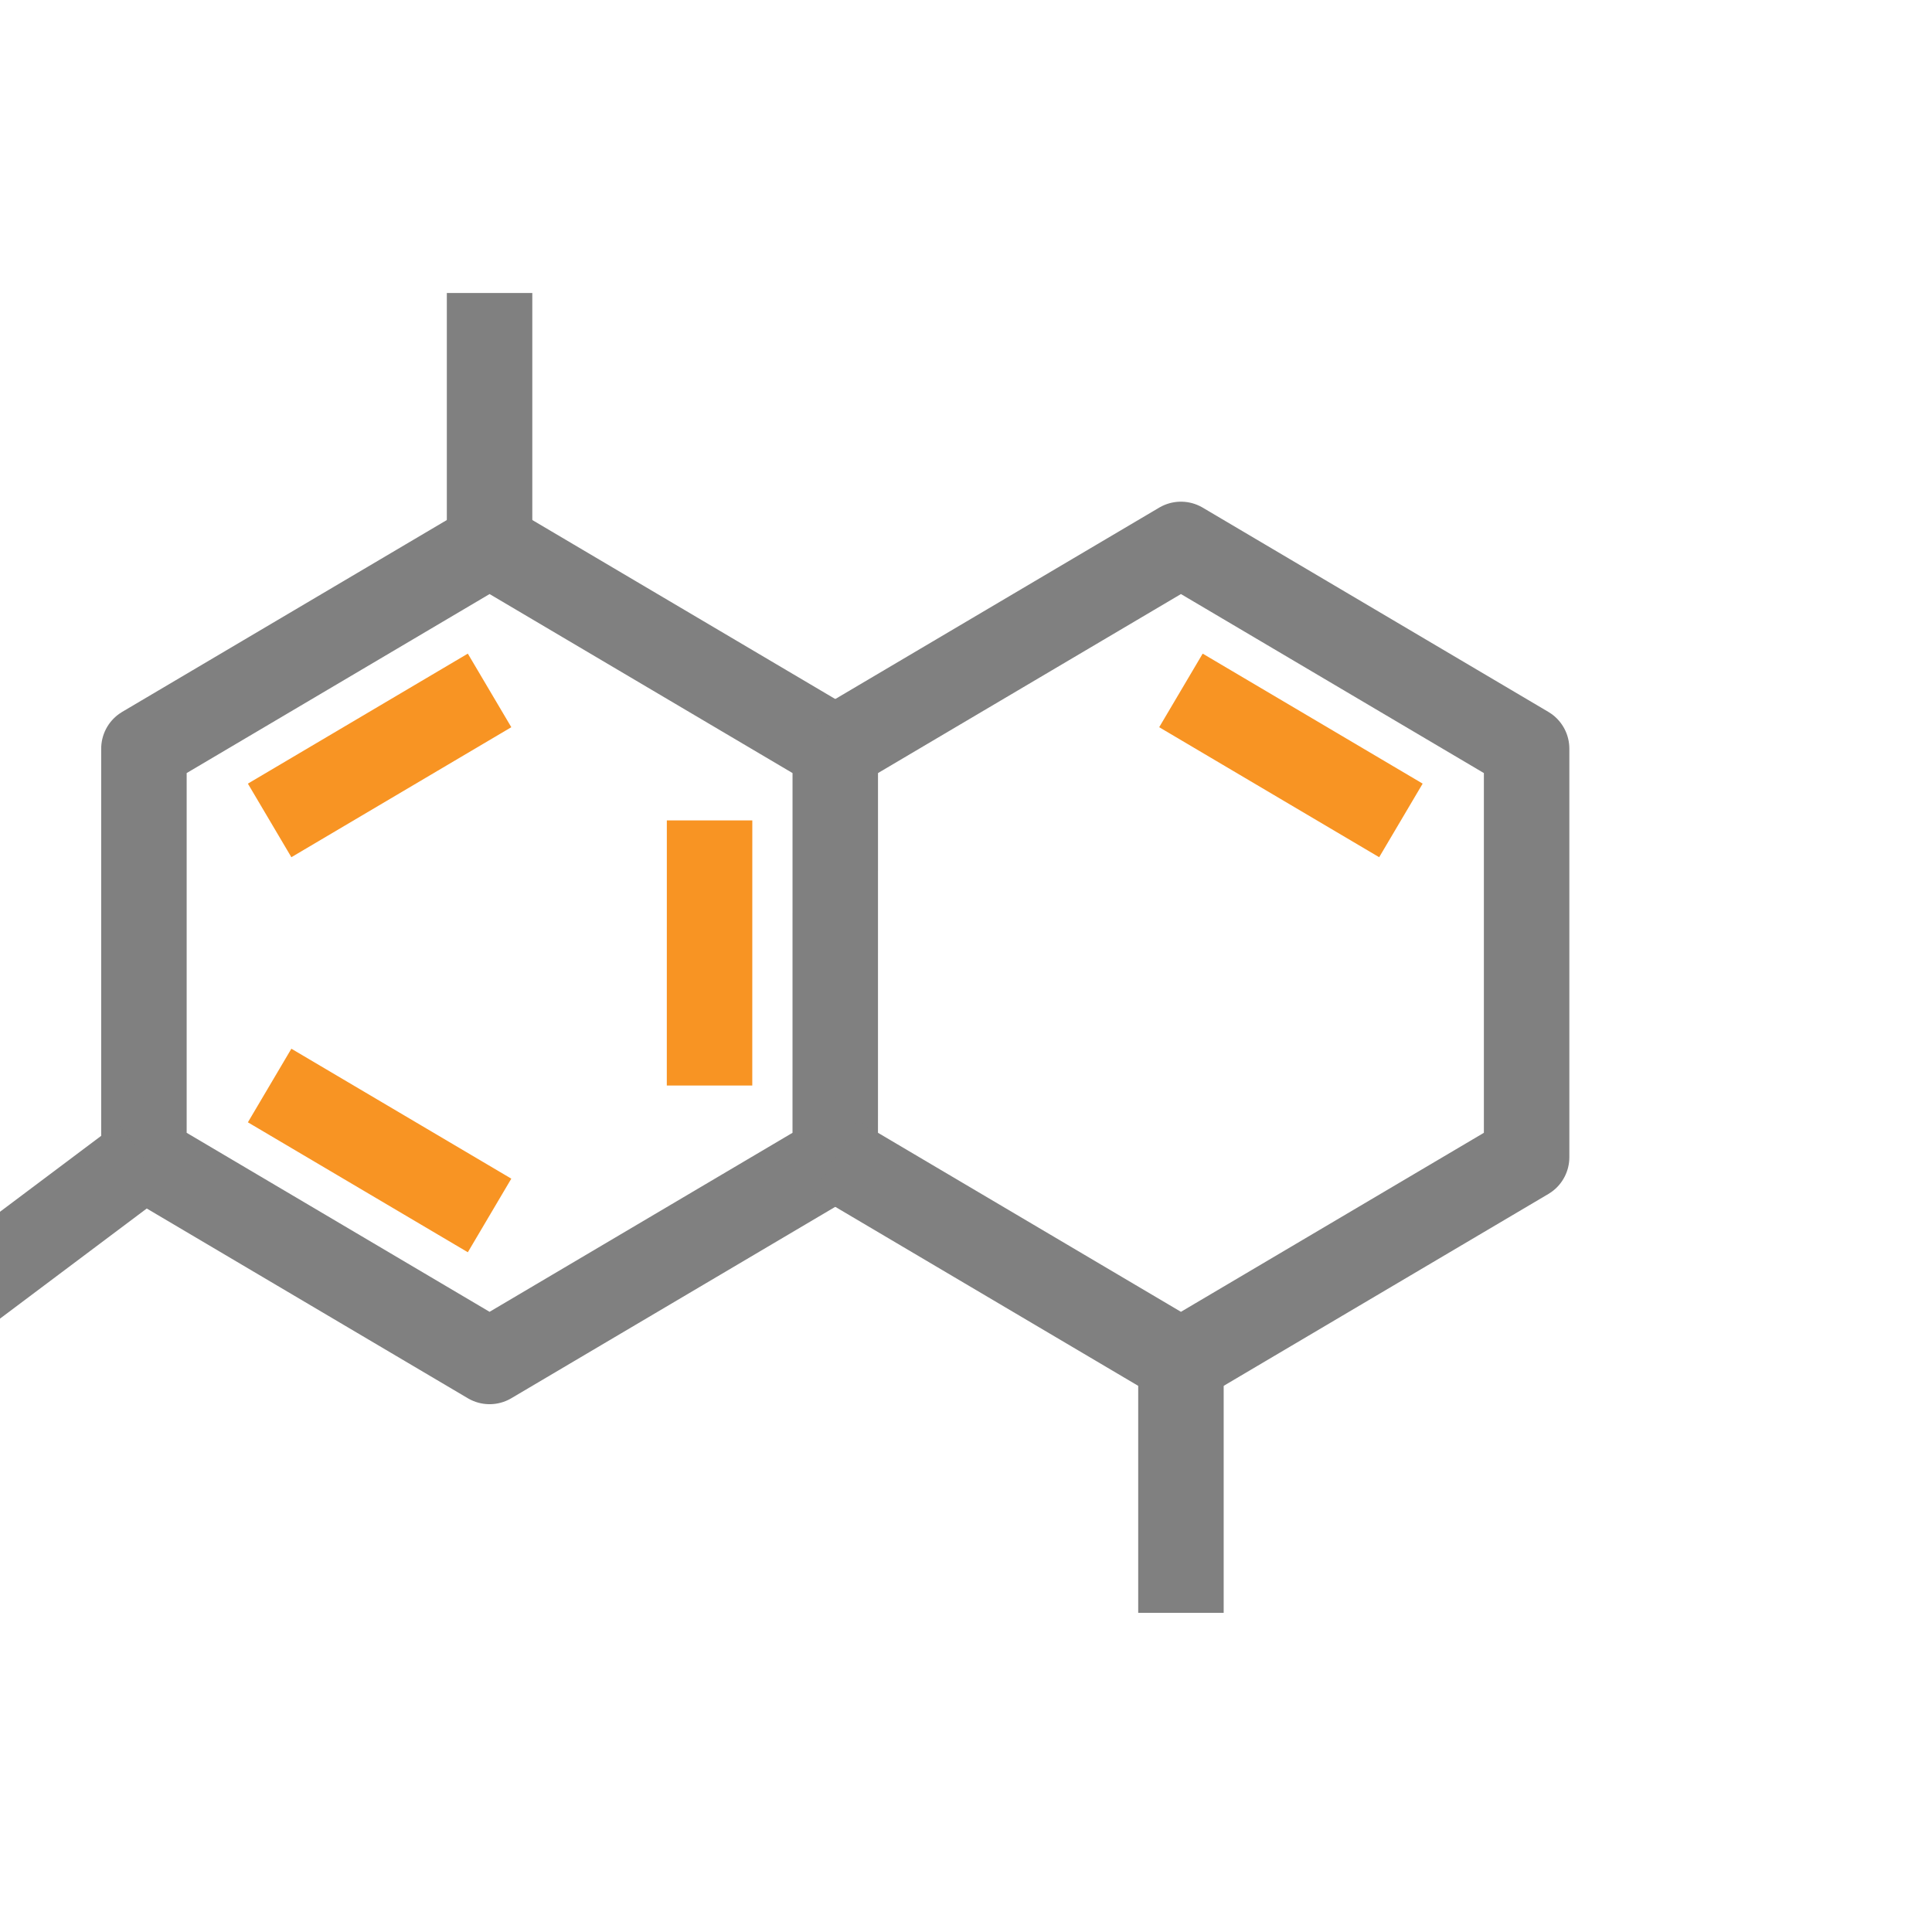 <?xml version="1.0" encoding="UTF-8" standalone="no"?>
<!DOCTYPE svg PUBLIC "-//W3C//DTD SVG 1.1//EN" "http://www.w3.org/Graphics/SVG/1.1/DTD/svg11.dtd">
<svg width="100%" height="100%" viewBox="0 0 188 188" version="1.1" xmlns="http://www.w3.org/2000/svg" xmlns:xlink="http://www.w3.org/1999/xlink" xml:space="preserve" xmlns:serif="http://www.serif.com/" style="fill-rule:evenodd;clip-rule:evenodd;stroke-linejoin:round;stroke-miterlimit:2;">
    <g id="Artboard1" transform="matrix(1.133,0,0,1.133,-448.476,-927.801)">
        <rect x="395.776" y="818.776" width="165.22" height="165.22" style="fill:none;"/>
        <g transform="matrix(0.882,0,0,0.882,-33818.4,-434.098)">
            <g transform="matrix(3.06,0,0,3.06,37456.2,681.093)">
                <path d="M451.999,285L441,278.5L441,265.5L451.999,259L463,265.5L462.999,278.5L451.999,285Z" style="fill:none;stroke:rgb(128,128,128);stroke-width:2.72px;"/>
            </g>
            <g transform="matrix(3.06,0,0,3.06,37456.2,681.093)">
                <path d="M445,267.783L451.999,263.646" style="fill:none;stroke:rgb(248,148,35);stroke-width:2.72px;"/>
            </g>
            <g transform="matrix(3.06,0,0,3.06,37456.2,681.093)">
                <path d="M451.999,280.354L445,276.219" style="fill:none;stroke:rgb(248,148,35);stroke-width:2.72px;"/>
            </g>
            <g transform="matrix(3.06,0,0,3.06,37456.2,681.093)">
                <path d="M459,267.783L458.999,276.219" style="fill:none;stroke:rgb(248,148,35);stroke-width:2.72px;"/>
            </g>
            <g transform="matrix(3.06,0,0,3.06,37456.2,681.093)">
                <path d="M463,265.5L474,259L485,265.5L485,278.5L474,285L463,278.5" style="fill:none;stroke:rgb(128,128,128);stroke-width:2.72px;"/>
            </g>
            <g transform="matrix(3.06,0,0,3.06,37456.2,681.093)">
                <path d="M481,267.783L474,263.646" style="fill:none;stroke:rgb(248,148,35);stroke-width:2.72px;"/>
            </g>
            <g transform="matrix(3.06,0,0,3.06,37456.2,681.093)">
                <path d="M451.999,259L451.999,251" style="fill:none;stroke:rgb(128,128,128);stroke-width:2.72px;"/>
            </g>
            <g transform="matrix(3.06,0,0,3.06,37456.2,681.093)">
                <path d="M474,293L474,285" style="fill:none;stroke:rgb(128,128,128);stroke-width:2.72px;"/>
            </g>
            <g transform="matrix(3.06,0,0,3.06,37456.2,681.093)">
                <path d="M441,278.5L435,283.002" style="fill:none;stroke:rgb(128,128,128);stroke-width:2.72px;"/>
            </g>
        </g>
    </g>
</svg>
